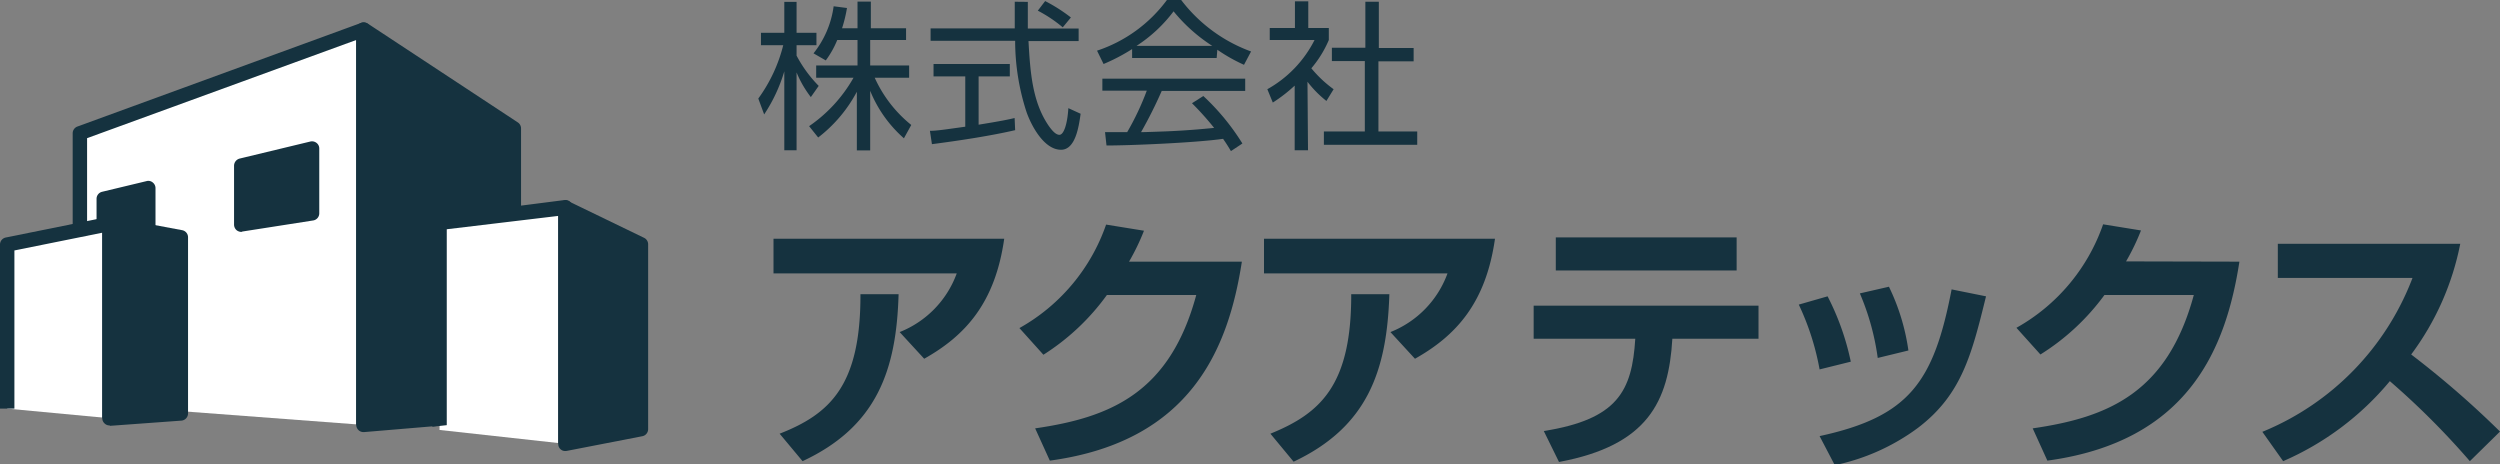 <svg xmlns="http://www.w3.org/2000/svg" width="187.46" height="34.82" viewBox="0 0 187.46 34.82"><rect x="0" y="0" width="187.46" height="34.82" fill="#808080" stroke="none"/><defs><style>.cls-1{fill:#15323f;}.cls-2{fill:#fff;}</style></defs><g id="レイヤー_2" data-name="レイヤー 2"><g id="ヘッダー"><path class="cls-1" d="M75.3,17.9c-.68,4.8-2.9,7.26-6,9l-1.84-2a7.48,7.48,0,0,0,4.28-4.4H58V17.9ZM58.46,32.52c3.78-1.48,6.08-3.62,6.06-10.46l2.86,0c-.16,5.68-1.62,9.92-7.2,12.52Z"/><path class="cls-1" d="M93.12,19.62c-1,6.46-3.78,13.48-14.4,14.92l-1.1-2.42c5.68-.82,10.1-2.68,12.08-10H83a17.27,17.27,0,0,1-4.76,4.48l-1.8-2a14.23,14.23,0,0,0,6.5-7.76l2.84.46a16.91,16.91,0,0,1-1.12,2.32Z"/><path class="cls-1" d="M112.1,17.9c-.68,4.8-2.9,7.26-6,9l-1.84-2a7.48,7.48,0,0,0,4.28-4.4H94.78V17.9ZM95.26,32.52C99,31,101.34,28.9,101.32,22.06l2.86,0C104,27.78,102.56,32,97,34.62Z"/><path class="cls-1" d="M131.86,22.92V25.4H125.4c-.28,4.72-1.84,8-8.5,9.24l-1.14-2.32c5.54-.88,6.62-3,6.86-6.92H115V22.92Zm-1.64-5.12v2.48H116.66V17.8Z"/><path class="cls-1" d="M136.44,27.7a19.35,19.35,0,0,0-1.56-4.86l2.16-.62a19.3,19.3,0,0,1,1.74,4.9Zm0,5c6.74-1.46,8.56-4.06,9.9-11l2.58.52c-1.08,4.4-1.84,7.38-5.1,9.86a15.93,15.93,0,0,1-6.24,2.8Zm4.36-5.86A18.67,18.67,0,0,0,139.46,22l2.18-.5a16,16,0,0,1,1.46,4.78Z"/><path class="cls-1" d="M167.92,19.62c-1,6.46-3.78,13.48-14.4,14.92l-1.1-2.42c5.68-.82,10.1-2.68,12.08-10h-6.7A17.27,17.27,0,0,1,153,26.58l-1.8-2a14.23,14.23,0,0,0,6.5-7.76l2.84.46a16.91,16.91,0,0,1-1.12,2.32Z"/><path class="cls-1" d="M169.64,32.38A20.23,20.23,0,0,0,180.9,20.84H170.8V18.28h13.68a20.48,20.48,0,0,1-3.68,8.3,69.76,69.76,0,0,1,6.66,5.78l-2.26,2.22a58.4,58.4,0,0,0-6-6,21.54,21.54,0,0,1-8,6Z"/><path class="cls-1" d="M60.8,7.28a8,8,0,0,1-1.07-1.85v5.84h-.92V5.35A12.05,12.05,0,0,1,57.3,8.58l-.44-1.19a11.54,11.54,0,0,0,1.87-4H57.06V2.46h1.75V.14h.92V2.46h1.49v.93H59.73v.78a9.55,9.55,0,0,0,1.66,2.27Zm4.45,4h-1V6.88a10.57,10.57,0,0,1-2.9,3.43l-.68-.85A10.91,10.91,0,0,0,64,5.83h-2.8V4.91H64.3V3H62.78a6.93,6.93,0,0,1-.86,1.53L61,4A7.17,7.17,0,0,0,62.51.47l1,.13a10.43,10.43,0,0,1-.37,1.52H64.3v-2h1v2h2.64V3H65.25V4.91h2.92v.92H65.59a9.63,9.63,0,0,0,2.74,3.54l-.55,1a9.48,9.48,0,0,1-2.53-3.56Z"/><path class="cls-1" d="M76.12,9.76c-1.72.4-4,.76-6.24,1.05l-.15-1c.51,0,1.14-.1,2.65-.31V5.73H70V4.8h5.72v.93H73.38V9.35c1.73-.28,2.24-.39,2.7-.5ZM77.07.14c0,.41,0,.89,0,2h3.81v.94H77.12c.13,2.23.26,4.53,1.52,6.36.14.19.47.67.8.67s.6-.82.67-2l.92.42c-.13.91-.37,2.7-1.47,2.7-1.34,0-2.32-2-2.62-2.93a17.25,17.25,0,0,1-.82-5.24H69.78V2.13h6.31c0-.56,0-1.28,0-2Zm2.62,1.91A10.24,10.24,0,0,0,77.82.8l.55-.72A12.31,12.31,0,0,1,80.3,1.31Z"/><path class="cls-1" d="M91.23,4.35H84.89V3.68A14.24,14.24,0,0,1,82.75,4.8l-.49-1A10.7,10.7,0,0,0,87.5,0h1.07a11.55,11.55,0,0,0,5.24,3.86l-.53,1a12.52,12.52,0,0,1-2-1.13Zm-1,2.85a17.3,17.3,0,0,1,2.93,3.56l-.86.57c-.19-.32-.33-.55-.59-.92-2,.29-6.89.5-8.74.5l-.11-1h1.66a20.16,20.16,0,0,0,1.47-3.11H82.66V5.9H93.37v.92H87.11a33.4,33.4,0,0,1-1.55,3.09c.3,0,1.64-.05,1.89-.06,1.47-.06,2.7-.17,3.59-.26a22,22,0,0,0-1.66-1.85Zm.67-3.76A12.32,12.32,0,0,1,88,.85a10.83,10.83,0,0,1-2.78,2.59Z"/><path class="cls-1" d="M98.08,11.27h-1V6.42a11.34,11.34,0,0,1-1.64,1.27l-.41-1A8.72,8.72,0,0,0,98.57,3H95.21v-.9H97.1v-2h1v2h1.54V3a8.24,8.24,0,0,1-1.31,2.12A8.88,8.88,0,0,0,100,6.69l-.54.88a8.09,8.09,0,0,1-1.42-1.44ZM103.39.13V3.6H106v1h-2.64V9.86h2.91v1h-7v-1h3.07V4.58H99.87v-1h2.51V.13Z"/><polyline class="cls-2" points="27.25 31.86 27.25 2.23 5.99 9.98 5.99 30.26"/><path class="cls-1" d="M27.79,31.86H26.71V3L6.53,10.36v19.9H5.45V10a.54.54,0,0,1,.35-.51L27.07,1.72a.53.53,0,0,1,.49.06.55.55,0,0,1,.23.45Z"/><polygon class="cls-1" points="7.78 14.91 7.78 18.46 11.12 17.94 11.12 14.1 7.78 14.91"/><path class="cls-1" d="M7.78,19a.56.56,0,0,1-.35-.13.53.53,0,0,1-.19-.41V14.91a.54.54,0,0,1,.42-.53l3.33-.8a.51.51,0,0,1,.46.1.54.54,0,0,1,.21.42v3.84a.54.54,0,0,1-.46.53L7.87,19Zm.54-3.67v2.5l2.26-.36V14.79Z"/><polygon class="cls-1" points="23.4 11.14 18.09 12.42 18.09 16.85 23.4 16.02 23.4 11.14"/><path class="cls-1" d="M18.1,17.39a.59.59,0,0,1-.36-.13.56.56,0,0,1-.19-.41V12.42a.56.56,0,0,1,.42-.53l5.31-1.28a.55.55,0,0,1,.46.11.52.52,0,0,1,.2.42V16a.54.54,0,0,1-.45.53l-5.31.83Zm.54-4.55v3.38l4.22-.66V11.83Z"/><polyline class="cls-2" points="8.21 31.36 8.21 16.79 0.54 18.34 0.54 30.64"/><path class="cls-1" d="M8.75,31.36H7.67V17.45L1.08,18.78V30.64H0V18.34a.54.54,0,0,1,.43-.53L8.1,16.26a.55.55,0,0,1,.45.11.55.55,0,0,1,.2.42Z"/><polygon class="cls-1" points="13.56 30.97 8.21 31.36 8.21 16.79 13.56 17.77 13.56 30.97"/><path class="cls-1" d="M8.21,31.9a.51.51,0,0,1-.37-.15.52.52,0,0,1-.17-.39V16.79a.54.54,0,0,1,.64-.53l5.35,1a.54.54,0,0,1,.44.53V31a.54.54,0,0,1-.5.54l-5.35.39Zm.54-14.46V30.78L13,30.47V18.22Z"/><polygon class="cls-1" points="38.53 30.92 27.25 31.86 27.25 2.23 38.53 9.63 38.53 30.92"/><path class="cls-1" d="M27.25,32.4a.54.54,0,0,1-.36-.14.57.57,0,0,1-.18-.4V2.23A.55.55,0,0,1,27,1.75a.57.57,0,0,1,.55,0L38.83,9.18a.54.54,0,0,1,.24.45V30.92a.53.53,0,0,1-.49.53L27.3,32.4Zm.54-29.17v28L38,30.42V9.92Z"/><polyline class="cls-2" points="32.96 32.24 32.96 16.75 42.4 15.58 42.4 33.28"/><path class="cls-1" d="M42.94,33.28H41.86V16.19l-8.36,1V31.88L32.42,32V16.75a.55.55,0,0,1,.47-.54L42.33,15a.52.52,0,0,1,.42.13.55.55,0,0,1,.19.41Z"/><polygon class="cls-1" points="48.06 32.17 42.4 33.28 42.4 15.58 48.06 18.31 48.06 32.17"/><path class="cls-1" d="M42.4,33.82a.52.52,0,0,1-.54-.54V15.58a.54.54,0,0,1,.77-.49l5.66,2.74a.54.54,0,0,1,.31.48V32.18a.54.54,0,0,1-.44.53l-5.66,1.1Zm.54-17.38V32.63l4.58-.9V18.65Z"/></g></g></svg>